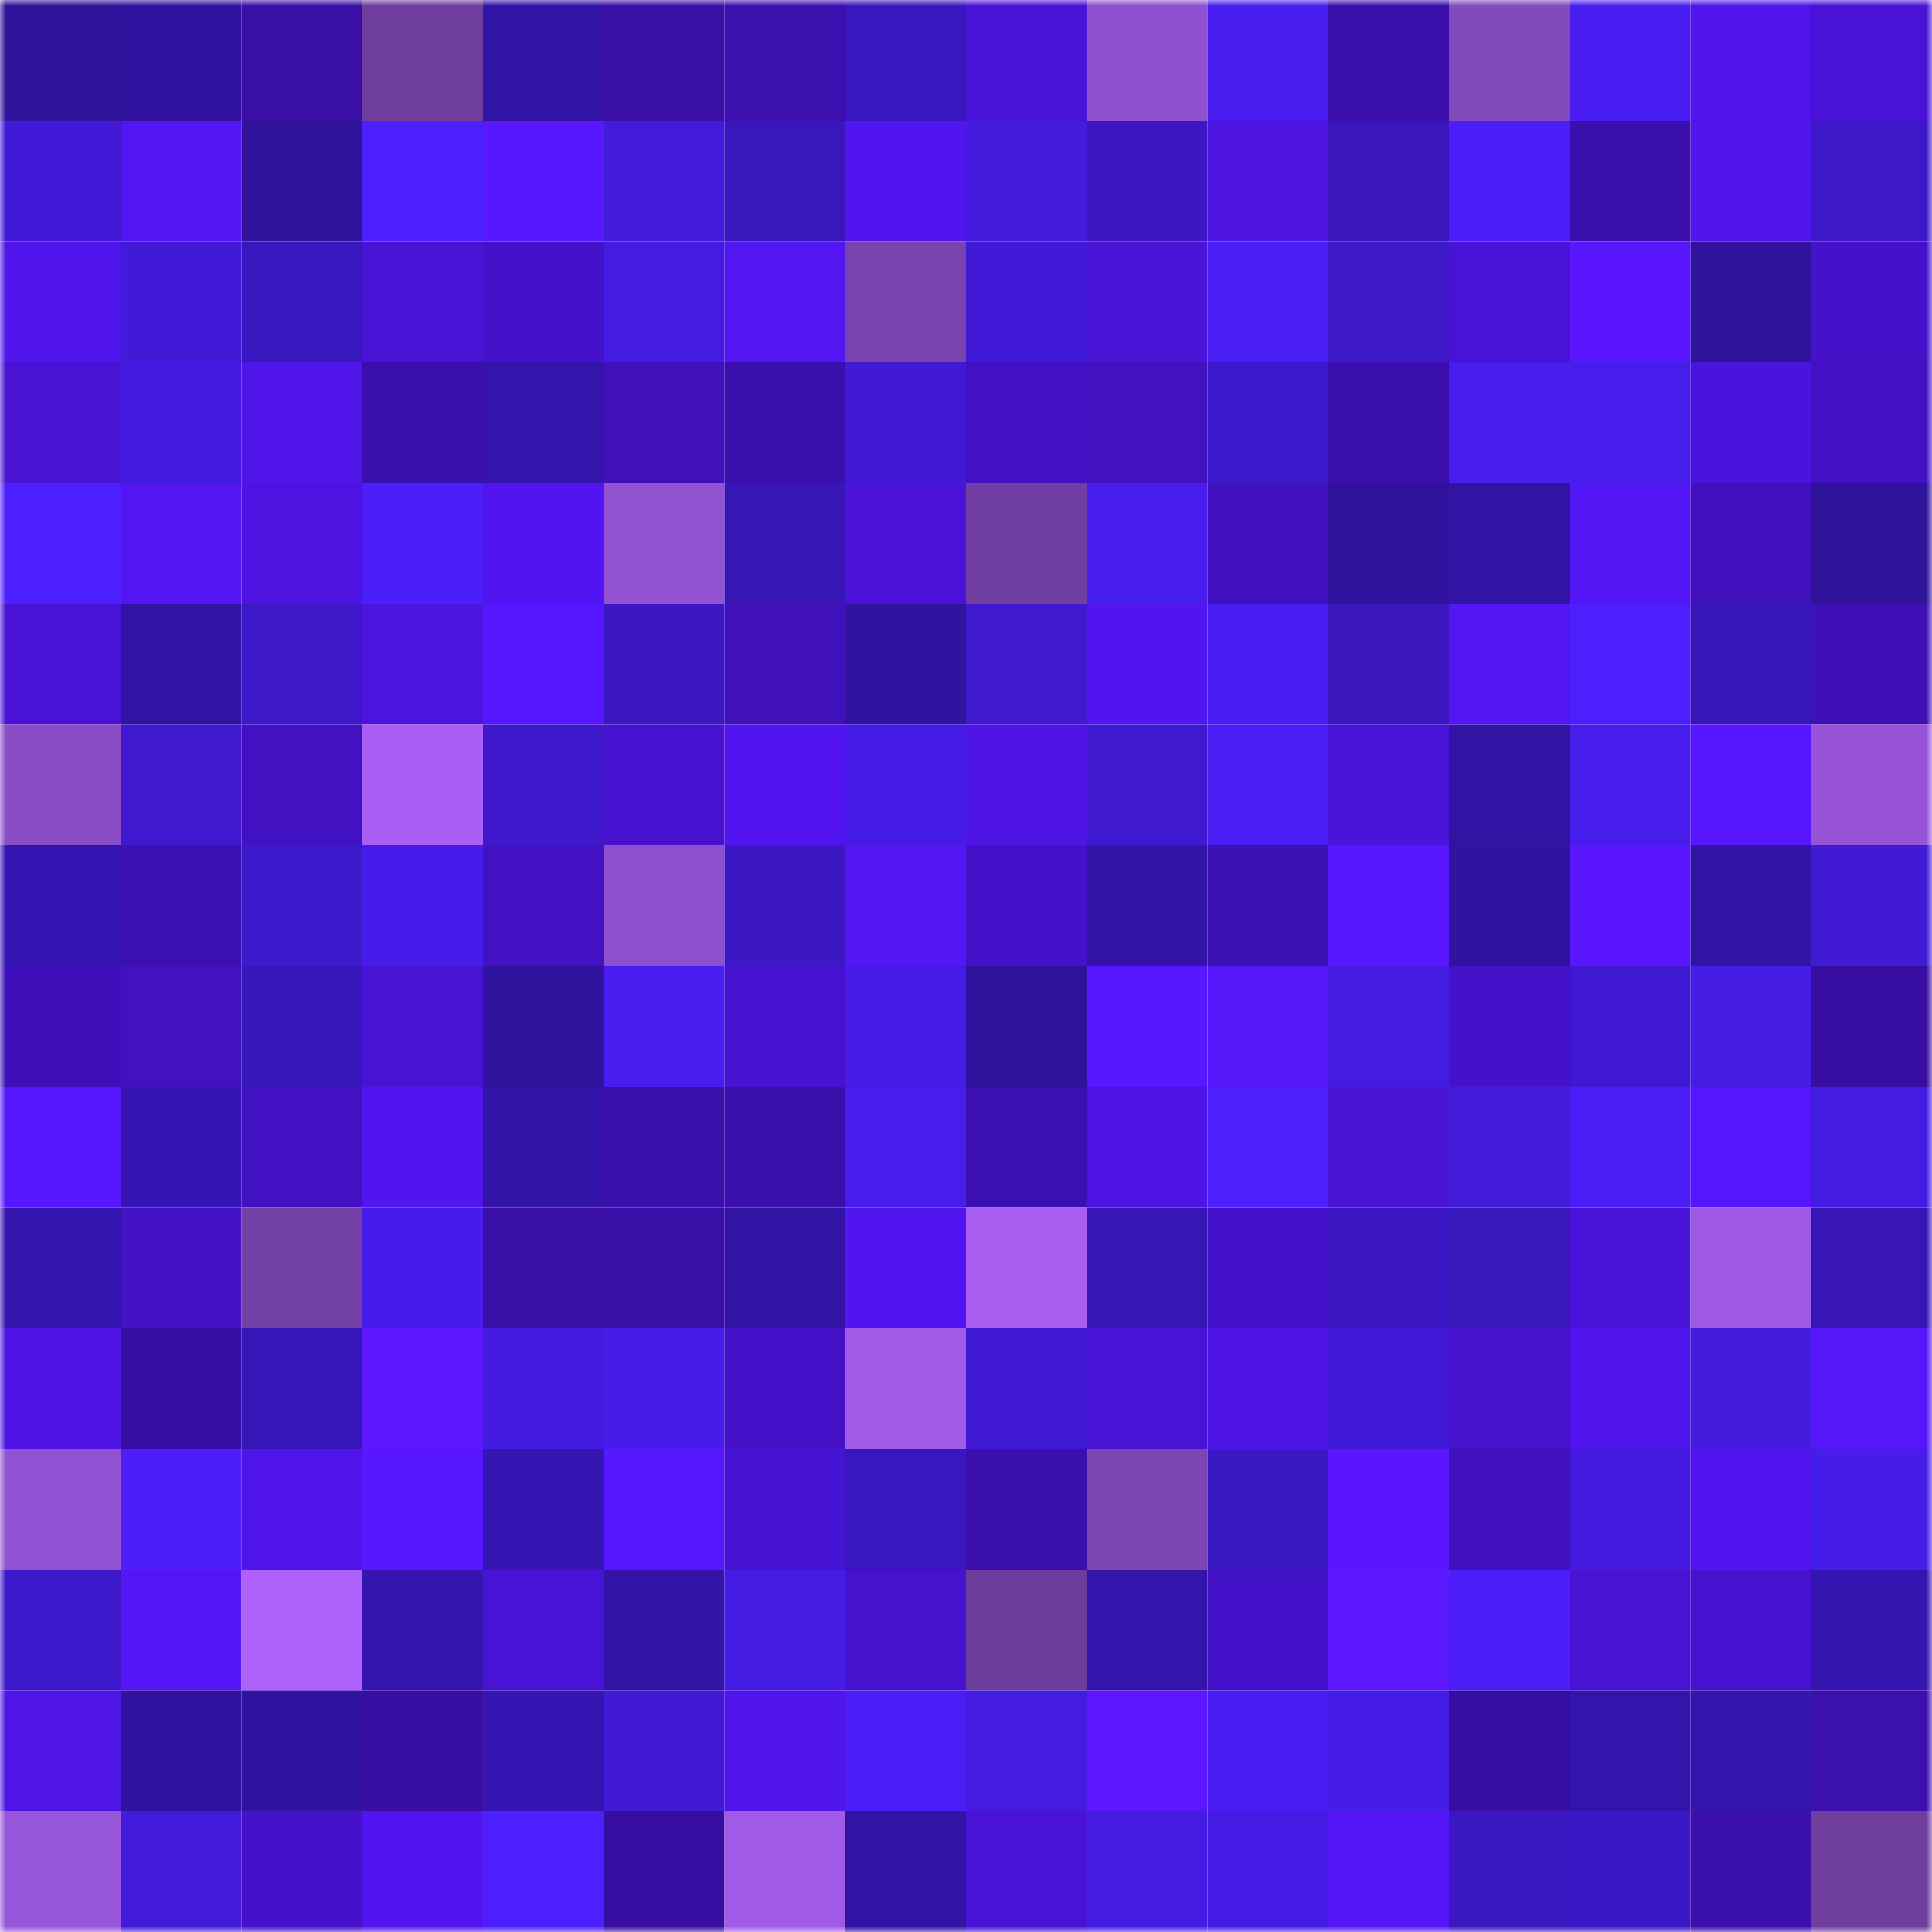 <svg viewBox="0 0 160 160" fill="none" role="img" xmlns="http://www.w3.org/2000/svg" width="240" height="240" name="farcaster%2Cms29k"><mask id="1735213237" mask-type="alpha" maskUnits="userSpaceOnUse" x="0" y="0" width="160" height="160"><rect width="160" height="160" fill="#FFFFFF"></rect></mask><g mask="url(#1735213237)"><rect x="0" y="0" width="10" height="10" fill="#2f139b"></rect><rect x="10" y="0" width="10" height="10" fill="#30139f"></rect><rect x="20" y="0" width="10" height="10" fill="#390fa6"></rect><rect x="30" y="0" width="10" height="10" fill="#6e3d9e"></rect><rect x="40" y="0" width="10" height="10" fill="#3214a7"></rect><rect x="50" y="0" width="10" height="10" fill="#390fa7"></rect><rect x="60" y="0" width="10" height="10" fill="#3c10af"></rect><rect x="70" y="0" width="10" height="10" fill="#3917bf"></rect><rect x="80" y="0" width="10" height="10" fill="#4a13d8"></rect><rect x="90" y="0" width="10" height="10" fill="#9051d0"></rect><rect x="100" y="0" width="10" height="10" fill="#481def"></rect><rect x="110" y="0" width="10" height="10" fill="#3a0faa"></rect><rect x="120" y="0" width="10" height="10" fill="#834abd"></rect><rect x="130" y="0" width="10" height="10" fill="#491df2"></rect><rect x="140" y="0" width="10" height="10" fill="#5015ea"></rect><rect x="150" y="0" width="10" height="10" fill="#4913d7"></rect><rect x="0" y="10" width="10" height="10" fill="#411ad7"></rect><rect x="10" y="10" width="10" height="10" fill="#5316f3"></rect><rect x="20" y="10" width="10" height="10" fill="#2f139d"></rect><rect x="30" y="10" width="10" height="10" fill="#4d1fff"></rect><rect x="40" y="10" width="10" height="10" fill="#5917ff"></rect><rect x="50" y="10" width="10" height="10" fill="#421bdb"></rect><rect x="60" y="10" width="10" height="10" fill="#3817bc"></rect><rect x="70" y="10" width="10" height="10" fill="#5115ef"></rect><rect x="80" y="10" width="10" height="10" fill="#421bdd"></rect><rect x="90" y="10" width="10" height="10" fill="#3b18c3"></rect><rect x="100" y="10" width="10" height="10" fill="#4d14e2"></rect><rect x="110" y="10" width="10" height="10" fill="#3917bd"></rect><rect x="120" y="10" width="10" height="10" fill="#4b1ef9"></rect><rect x="130" y="10" width="10" height="10" fill="#3a0fab"></rect><rect x="140" y="10" width="10" height="10" fill="#5115ee"></rect><rect x="150" y="10" width="10" height="10" fill="#3c18c9"></rect><rect x="0" y="20" width="10" height="10" fill="#5015ea"></rect><rect x="10" y="20" width="10" height="10" fill="#401ad6"></rect><rect x="20" y="20" width="10" height="10" fill="#3917bf"></rect><rect x="30" y="20" width="10" height="10" fill="#4913d5"></rect><rect x="40" y="20" width="10" height="10" fill="#4412c8"></rect><rect x="50" y="20" width="10" height="10" fill="#441be2"></rect><rect x="60" y="20" width="10" height="10" fill="#5316f3"></rect><rect x="70" y="20" width="10" height="10" fill="#7a44af"></rect><rect x="80" y="20" width="10" height="10" fill="#411ad8"></rect><rect x="90" y="20" width="10" height="10" fill="#4a13d8"></rect><rect x="100" y="20" width="10" height="10" fill="#491ef4"></rect><rect x="110" y="20" width="10" height="10" fill="#3c18c7"></rect><rect x="120" y="20" width="10" height="10" fill="#4913d7"></rect><rect x="130" y="20" width="10" height="10" fill="#5a17ff"></rect><rect x="140" y="20" width="10" height="10" fill="#2f139c"></rect><rect x="150" y="20" width="10" height="10" fill="#4512ca"></rect><rect x="0" y="30" width="10" height="10" fill="#4813d2"></rect><rect x="10" y="30" width="10" height="10" fill="#431be0"></rect><rect x="20" y="30" width="10" height="10" fill="#5015e9"></rect><rect x="30" y="30" width="10" height="10" fill="#3b0fad"></rect><rect x="40" y="30" width="10" height="10" fill="#3415ac"></rect><rect x="50" y="30" width="10" height="10" fill="#4011bb"></rect><rect x="60" y="30" width="10" height="10" fill="#3b0fae"></rect><rect x="70" y="30" width="10" height="10" fill="#3f1ad2"></rect><rect x="80" y="30" width="10" height="10" fill="#4311c4"></rect><rect x="90" y="30" width="10" height="10" fill="#4211c0"></rect><rect x="100" y="30" width="10" height="10" fill="#3d19cc"></rect><rect x="110" y="30" width="10" height="10" fill="#3b0fad"></rect><rect x="120" y="30" width="10" height="10" fill="#481def"></rect><rect x="130" y="30" width="10" height="10" fill="#471deb"></rect><rect x="140" y="30" width="10" height="10" fill="#4b14dd"></rect><rect x="150" y="30" width="10" height="10" fill="#4211c3"></rect><rect x="0" y="40" width="10" height="10" fill="#4d1fff"></rect><rect x="10" y="40" width="10" height="10" fill="#5316f3"></rect><rect x="20" y="40" width="10" height="10" fill="#4d14e1"></rect><rect x="30" y="40" width="10" height="10" fill="#4b1efb"></rect><rect x="40" y="40" width="10" height="10" fill="#5215f1"></rect><rect x="50" y="40" width="10" height="10" fill="#9252d2"></rect><rect x="60" y="40" width="10" height="10" fill="#3716b6"></rect><rect x="70" y="40" width="10" height="10" fill="#4b13da"></rect><rect x="80" y="40" width="10" height="10" fill="#713fa3"></rect><rect x="90" y="40" width="10" height="10" fill="#471ded"></rect><rect x="100" y="40" width="10" height="10" fill="#4111bf"></rect><rect x="110" y="40" width="10" height="10" fill="#2f139d"></rect><rect x="120" y="40" width="10" height="10" fill="#3114a4"></rect><rect x="130" y="40" width="10" height="10" fill="#5316f4"></rect><rect x="140" y="40" width="10" height="10" fill="#4011bc"></rect><rect x="150" y="40" width="10" height="10" fill="#2f139b"></rect><rect x="0" y="50" width="10" height="10" fill="#4813d5"></rect><rect x="10" y="50" width="10" height="10" fill="#3114a3"></rect><rect x="20" y="50" width="10" height="10" fill="#3c18c8"></rect><rect x="30" y="50" width="10" height="10" fill="#4c14df"></rect><rect x="40" y="50" width="10" height="10" fill="#5717fe"></rect><rect x="50" y="50" width="10" height="10" fill="#3a17c1"></rect><rect x="60" y="50" width="10" height="10" fill="#4011bb"></rect><rect x="70" y="50" width="10" height="10" fill="#30139f"></rect><rect x="80" y="50" width="10" height="10" fill="#3e19cd"></rect><rect x="90" y="50" width="10" height="10" fill="#5215ef"></rect><rect x="100" y="50" width="10" height="10" fill="#491df1"></rect><rect x="110" y="50" width="10" height="10" fill="#3917bd"></rect><rect x="120" y="50" width="10" height="10" fill="#5416f5"></rect><rect x="130" y="50" width="10" height="10" fill="#4d1fff"></rect><rect x="140" y="50" width="10" height="10" fill="#3716b7"></rect><rect x="150" y="50" width="10" height="10" fill="#3e10b5"></rect><rect x="0" y="60" width="10" height="10" fill="#8a4dc6"></rect><rect x="10" y="60" width="10" height="10" fill="#3f19d0"></rect><rect x="20" y="60" width="10" height="10" fill="#4211c2"></rect><rect x="30" y="60" width="10" height="10" fill="#a95ff4"></rect><rect x="40" y="60" width="10" height="10" fill="#3d19cb"></rect><rect x="50" y="60" width="10" height="10" fill="#4712cf"></rect><rect x="60" y="60" width="10" height="10" fill="#5215f1"></rect><rect x="70" y="60" width="10" height="10" fill="#451ce6"></rect><rect x="80" y="60" width="10" height="10" fill="#4e14e3"></rect><rect x="90" y="60" width="10" height="10" fill="#3f19d0"></rect><rect x="100" y="60" width="10" height="10" fill="#491df3"></rect><rect x="110" y="60" width="10" height="10" fill="#4a13d9"></rect><rect x="120" y="60" width="10" height="10" fill="#3214a5"></rect><rect x="130" y="60" width="10" height="10" fill="#471deb"></rect><rect x="140" y="60" width="10" height="10" fill="#5917ff"></rect><rect x="150" y="60" width="10" height="10" fill="#9754d9"></rect><rect x="0" y="70" width="10" height="10" fill="#3515b1"></rect><rect x="10" y="70" width="10" height="10" fill="#3d10b3"></rect><rect x="20" y="70" width="10" height="10" fill="#3d19cc"></rect><rect x="30" y="70" width="10" height="10" fill="#471cea"></rect><rect x="40" y="70" width="10" height="10" fill="#4311c4"></rect><rect x="50" y="70" width="10" height="10" fill="#8d4fcb"></rect><rect x="60" y="70" width="10" height="10" fill="#3b18c3"></rect><rect x="70" y="70" width="10" height="10" fill="#5416f5"></rect><rect x="80" y="70" width="10" height="10" fill="#4412c9"></rect><rect x="90" y="70" width="10" height="10" fill="#3214a6"></rect><rect x="100" y="70" width="10" height="10" fill="#3d10b2"></rect><rect x="110" y="70" width="10" height="10" fill="#5817ff"></rect><rect x="120" y="70" width="10" height="10" fill="#3014a1"></rect><rect x="130" y="70" width="10" height="10" fill="#5a17ff"></rect><rect x="140" y="70" width="10" height="10" fill="#3114a3"></rect><rect x="150" y="70" width="10" height="10" fill="#401ad5"></rect><rect x="0" y="80" width="10" height="10" fill="#3f10ba"></rect><rect x="10" y="80" width="10" height="10" fill="#4211c0"></rect><rect x="20" y="80" width="10" height="10" fill="#3817ba"></rect><rect x="30" y="80" width="10" height="10" fill="#4813d2"></rect><rect x="40" y="80" width="10" height="10" fill="#2f139d"></rect><rect x="50" y="80" width="10" height="10" fill="#481def"></rect><rect x="60" y="80" width="10" height="10" fill="#4713d1"></rect><rect x="70" y="80" width="10" height="10" fill="#451ce6"></rect><rect x="80" y="80" width="10" height="10" fill="#2f139d"></rect><rect x="90" y="80" width="10" height="10" fill="#5717ff"></rect><rect x="100" y="80" width="10" height="10" fill="#5516fa"></rect><rect x="110" y="80" width="10" height="10" fill="#441be1"></rect><rect x="120" y="80" width="10" height="10" fill="#4412c8"></rect><rect x="130" y="80" width="10" height="10" fill="#3f19d1"></rect><rect x="140" y="80" width="10" height="10" fill="#441ce3"></rect><rect x="150" y="80" width="10" height="10" fill="#370ea1"></rect><rect x="0" y="90" width="10" height="10" fill="#5717fe"></rect><rect x="10" y="90" width="10" height="10" fill="#3616b3"></rect><rect x="20" y="90" width="10" height="10" fill="#4311c4"></rect><rect x="30" y="90" width="10" height="10" fill="#5215f0"></rect><rect x="40" y="90" width="10" height="10" fill="#3314a8"></rect><rect x="50" y="90" width="10" height="10" fill="#3b0fae"></rect><rect x="60" y="90" width="10" height="10" fill="#3b0fac"></rect><rect x="70" y="90" width="10" height="10" fill="#471dec"></rect><rect x="80" y="90" width="10" height="10" fill="#3c10b0"></rect><rect x="90" y="90" width="10" height="10" fill="#4e14e5"></rect><rect x="100" y="90" width="10" height="10" fill="#4c1ffd"></rect><rect x="110" y="90" width="10" height="10" fill="#4813d2"></rect><rect x="120" y="90" width="10" height="10" fill="#421bdb"></rect><rect x="130" y="90" width="10" height="10" fill="#4b1ef8"></rect><rect x="140" y="90" width="10" height="10" fill="#5616fb"></rect><rect x="150" y="90" width="10" height="10" fill="#441be2"></rect><rect x="0" y="100" width="10" height="10" fill="#3515b0"></rect><rect x="10" y="100" width="10" height="10" fill="#4412c7"></rect><rect x="20" y="100" width="10" height="10" fill="#7340a5"></rect><rect x="30" y="100" width="10" height="10" fill="#471cea"></rect><rect x="40" y="100" width="10" height="10" fill="#390fa8"></rect><rect x="50" y="100" width="10" height="10" fill="#390fa7"></rect><rect x="60" y="100" width="10" height="10" fill="#3114a4"></rect><rect x="70" y="100" width="10" height="10" fill="#5115ef"></rect><rect x="80" y="100" width="10" height="10" fill="#a85ef1"></rect><rect x="90" y="100" width="10" height="10" fill="#3716b6"></rect><rect x="100" y="100" width="10" height="10" fill="#4512cb"></rect><rect x="110" y="100" width="10" height="10" fill="#3b18c4"></rect><rect x="120" y="100" width="10" height="10" fill="#3817bb"></rect><rect x="130" y="100" width="10" height="10" fill="#4a13da"></rect><rect x="140" y="100" width="10" height="10" fill="#9e59e3"></rect><rect x="150" y="100" width="10" height="10" fill="#3716b5"></rect><rect x="0" y="110" width="10" height="10" fill="#4e14e3"></rect><rect x="10" y="110" width="10" height="10" fill="#380fa6"></rect><rect x="20" y="110" width="10" height="10" fill="#3716b8"></rect><rect x="30" y="110" width="10" height="10" fill="#5b18ff"></rect><rect x="40" y="110" width="10" height="10" fill="#431be0"></rect><rect x="50" y="110" width="10" height="10" fill="#461ce8"></rect><rect x="60" y="110" width="10" height="10" fill="#4512ca"></rect><rect x="70" y="110" width="10" height="10" fill="#a25be9"></rect><rect x="80" y="110" width="10" height="10" fill="#3f19d1"></rect><rect x="90" y="110" width="10" height="10" fill="#4813d5"></rect><rect x="100" y="110" width="10" height="10" fill="#4e14e4"></rect><rect x="110" y="110" width="10" height="10" fill="#411ad7"></rect><rect x="120" y="110" width="10" height="10" fill="#4612cd"></rect><rect x="130" y="110" width="10" height="10" fill="#5115ee"></rect><rect x="140" y="110" width="10" height="10" fill="#421bdc"></rect><rect x="150" y="110" width="10" height="10" fill="#5516f9"></rect><rect x="0" y="120" width="10" height="10" fill="#9352d4"></rect><rect x="10" y="120" width="10" height="10" fill="#4b1efa"></rect><rect x="20" y="120" width="10" height="10" fill="#4f15e8"></rect><rect x="30" y="120" width="10" height="10" fill="#5817ff"></rect><rect x="40" y="120" width="10" height="10" fill="#3616b3"></rect><rect x="50" y="120" width="10" height="10" fill="#5917ff"></rect><rect x="60" y="120" width="10" height="10" fill="#4713d2"></rect><rect x="70" y="120" width="10" height="10" fill="#3917bf"></rect><rect x="80" y="120" width="10" height="10" fill="#3a0fab"></rect><rect x="90" y="120" width="10" height="10" fill="#7d46b3"></rect><rect x="100" y="120" width="10" height="10" fill="#3a18c2"></rect><rect x="110" y="120" width="10" height="10" fill="#5a17ff"></rect><rect x="120" y="120" width="10" height="10" fill="#4011bc"></rect><rect x="130" y="120" width="10" height="10" fill="#431bde"></rect><rect x="140" y="120" width="10" height="10" fill="#5215f0"></rect><rect x="150" y="120" width="10" height="10" fill="#461ce9"></rect><rect x="0" y="130" width="10" height="10" fill="#3d19cc"></rect><rect x="10" y="130" width="10" height="10" fill="#5416f6"></rect><rect x="20" y="130" width="10" height="10" fill="#ae62fb"></rect><rect x="30" y="130" width="10" height="10" fill="#3515b0"></rect><rect x="40" y="130" width="10" height="10" fill="#4813d5"></rect><rect x="50" y="130" width="10" height="10" fill="#3214a7"></rect><rect x="60" y="130" width="10" height="10" fill="#441ce3"></rect><rect x="70" y="130" width="10" height="10" fill="#4612cd"></rect><rect x="80" y="130" width="10" height="10" fill="#6d3d9d"></rect><rect x="90" y="130" width="10" height="10" fill="#3415ac"></rect><rect x="100" y="130" width="10" height="10" fill="#4412c8"></rect><rect x="110" y="130" width="10" height="10" fill="#5b18ff"></rect><rect x="120" y="130" width="10" height="10" fill="#4b1ef9"></rect><rect x="130" y="130" width="10" height="10" fill="#4813d3"></rect><rect x="140" y="130" width="10" height="10" fill="#4612cf"></rect><rect x="150" y="130" width="10" height="10" fill="#3515af"></rect><rect x="0" y="140" width="10" height="10" fill="#4f15e7"></rect><rect x="10" y="140" width="10" height="10" fill="#30139f"></rect><rect x="20" y="140" width="10" height="10" fill="#2f139e"></rect><rect x="30" y="140" width="10" height="10" fill="#380ea3"></rect><rect x="40" y="140" width="10" height="10" fill="#3516b2"></rect><rect x="50" y="140" width="10" height="10" fill="#401ad5"></rect><rect x="60" y="140" width="10" height="10" fill="#5015ea"></rect><rect x="70" y="140" width="10" height="10" fill="#4b1ef9"></rect><rect x="80" y="140" width="10" height="10" fill="#441be1"></rect><rect x="90" y="140" width="10" height="10" fill="#5b18ff"></rect><rect x="100" y="140" width="10" height="10" fill="#491df1"></rect><rect x="110" y="140" width="10" height="10" fill="#461ce7"></rect><rect x="120" y="140" width="10" height="10" fill="#370ea1"></rect><rect x="130" y="140" width="10" height="10" fill="#3315ab"></rect><rect x="140" y="140" width="10" height="10" fill="#3415ad"></rect><rect x="150" y="140" width="10" height="10" fill="#3c10af"></rect><rect x="0" y="150" width="10" height="10" fill="#9755da"></rect><rect x="10" y="150" width="10" height="10" fill="#411ada"></rect><rect x="20" y="150" width="10" height="10" fill="#4512ca"></rect><rect x="30" y="150" width="10" height="10" fill="#5215f0"></rect><rect x="40" y="150" width="10" height="10" fill="#4d1fff"></rect><rect x="50" y="150" width="10" height="10" fill="#370ea1"></rect><rect x="60" y="150" width="10" height="10" fill="#a15ae7"></rect><rect x="70" y="150" width="10" height="10" fill="#3214a5"></rect><rect x="80" y="150" width="10" height="10" fill="#4913d7"></rect><rect x="90" y="150" width="10" height="10" fill="#441ce3"></rect><rect x="100" y="150" width="10" height="10" fill="#451ce5"></rect><rect x="110" y="150" width="10" height="10" fill="#5416f7"></rect><rect x="120" y="150" width="10" height="10" fill="#3a18c2"></rect><rect x="130" y="150" width="10" height="10" fill="#3b18c5"></rect><rect x="140" y="150" width="10" height="10" fill="#3a0fab"></rect><rect x="150" y="150" width="10" height="10" fill="#6f3e9f"></rect></g></svg>